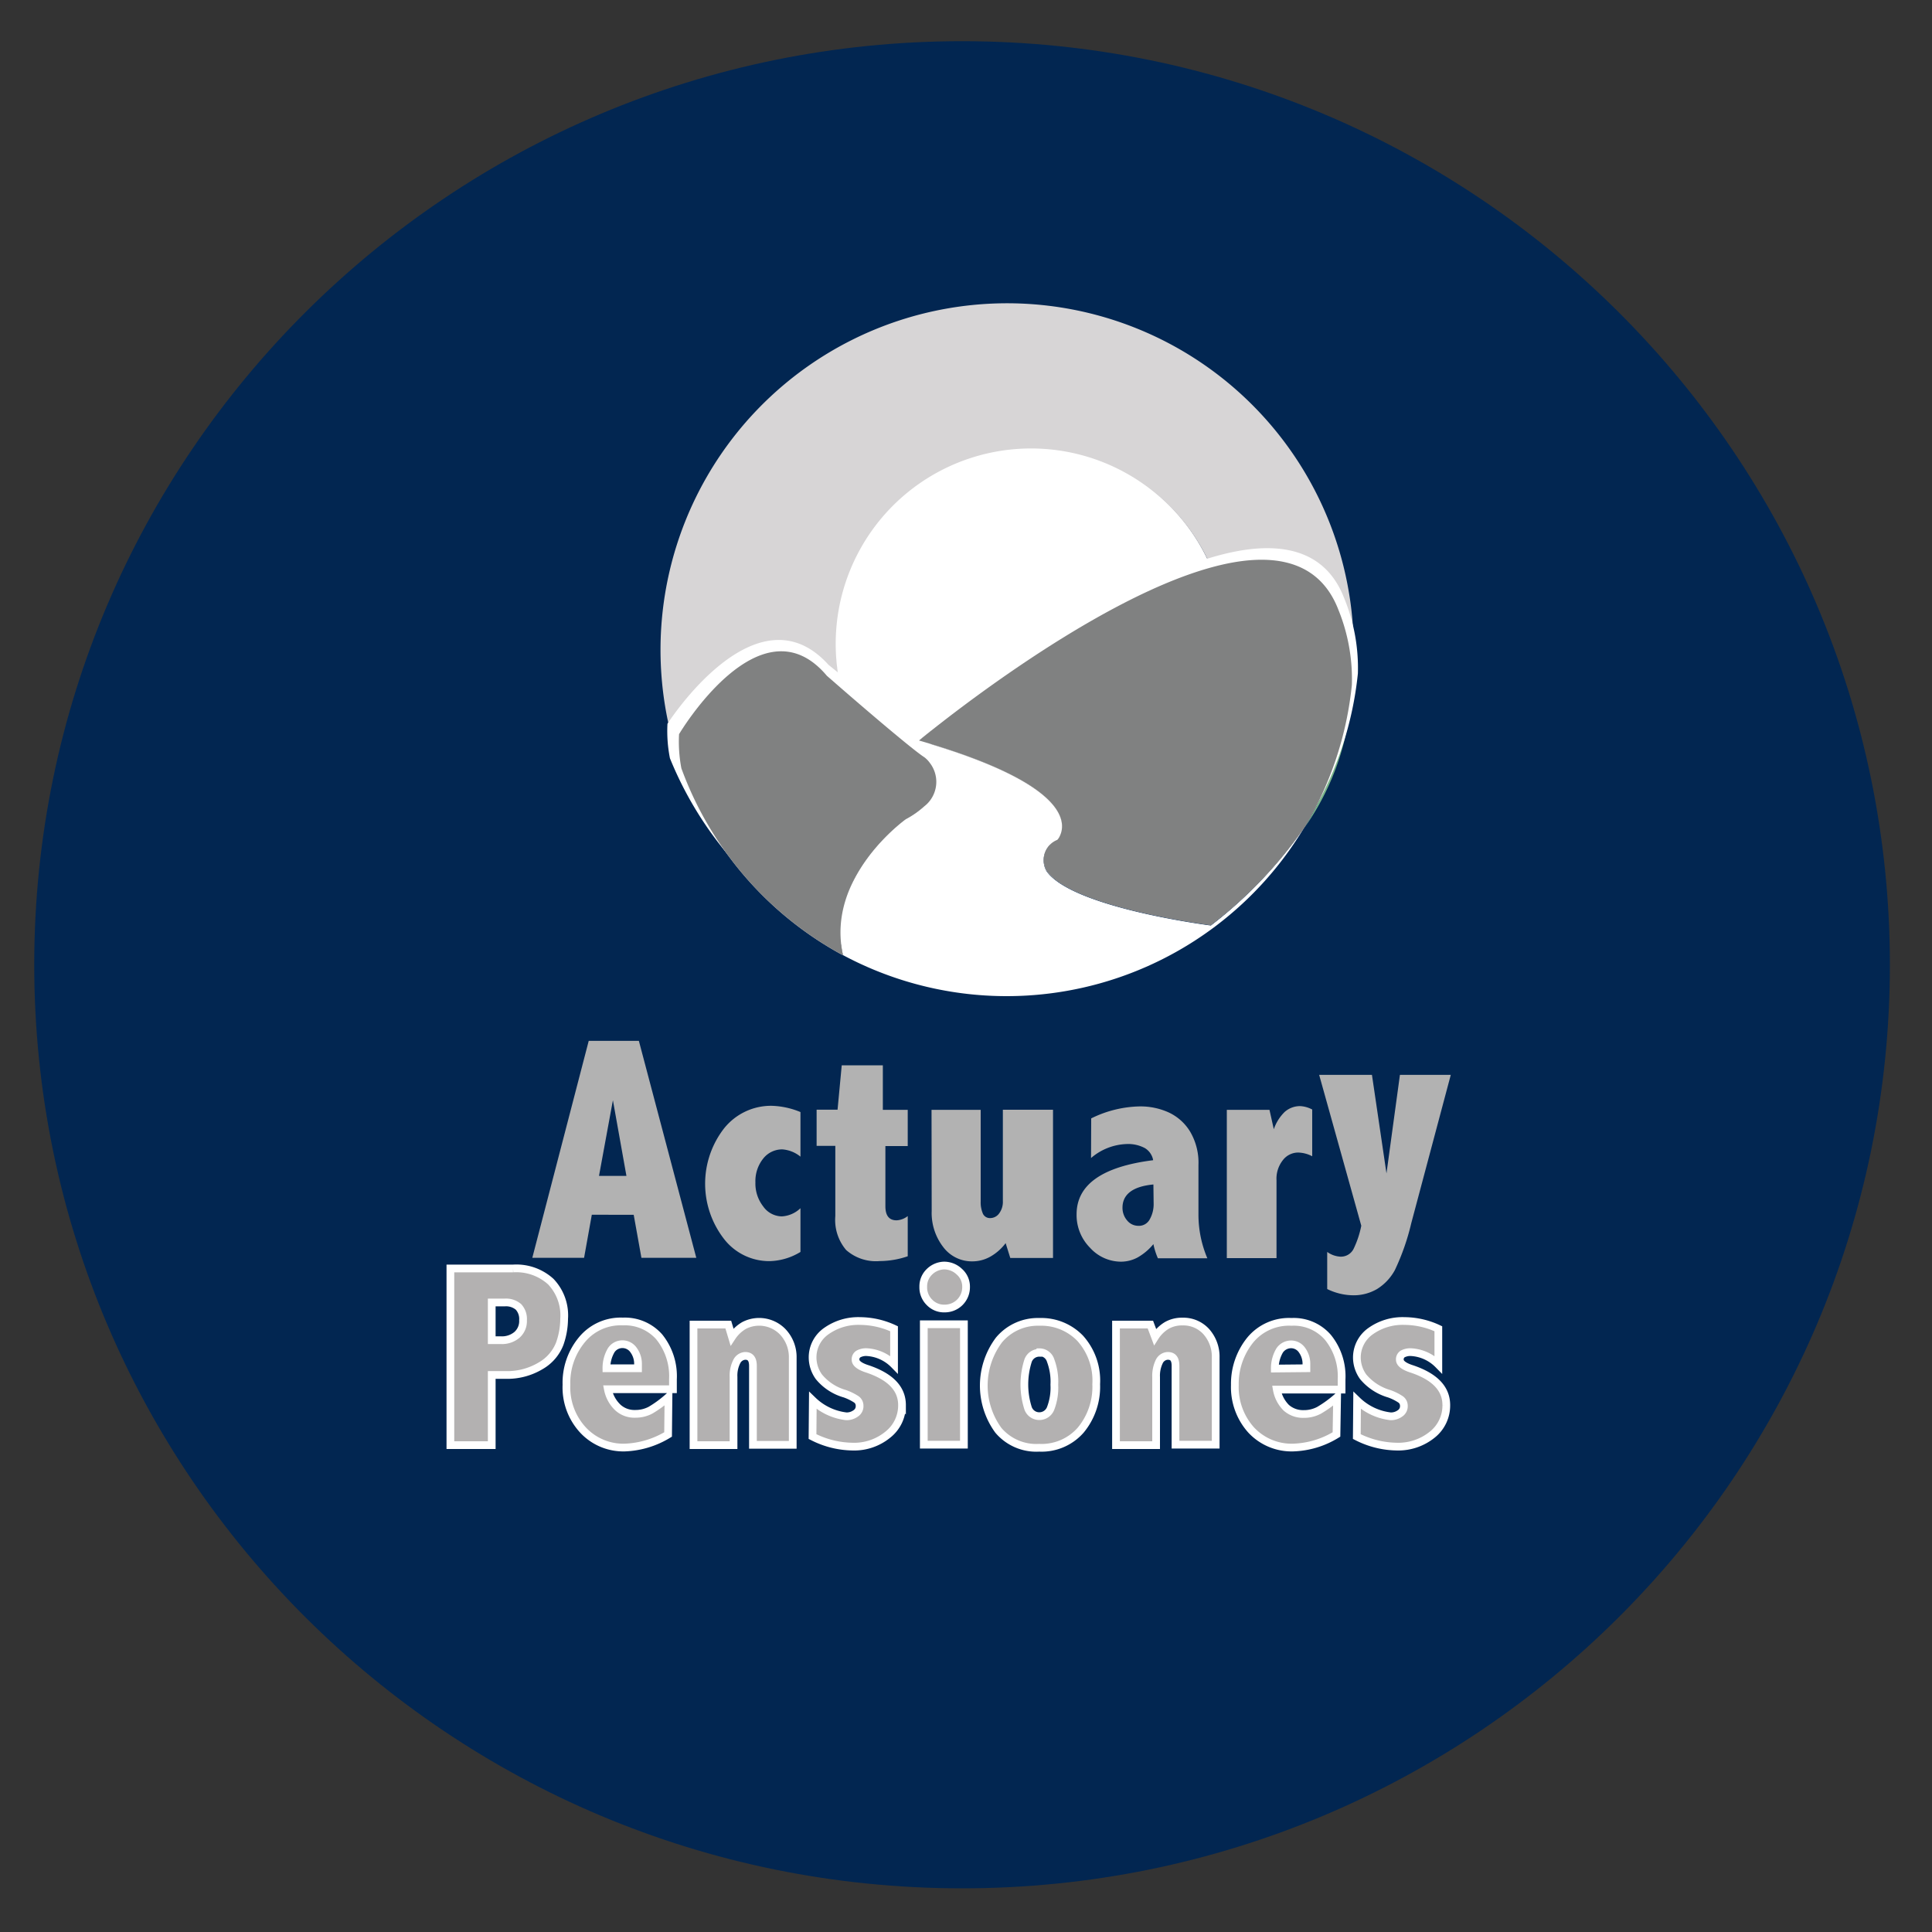 <svg id="Capa_1" data-name="Capa 1" xmlns="http://www.w3.org/2000/svg" viewBox="0 0 250 250"><rect x="0" y="0" width="250" height="250" fill="#333333" stroke="none"/><defs><style>.cls-1{fill:#022651;}.cls-2{fill:#b2b2b2;}.cls-3{fill:#d7d5d6;}.cls-4{fill:#fff;}.cls-5{fill:#7bb58b;}.cls-6{fill:#808181;}.cls-7{fill:#b3b1b1;stroke:#fff;stroke-miterlimit:10;}</style></defs><title>ICONO HEADER ACTUARY PENSIONES</title><path class="cls-1" d="M244.55,124.84c0,66-53.75,119.51-120.06,119.51S4.43,190.84,4.43,124.84,58.18,5.33,124.49,5.33,244.55,58.84,244.55,124.84"/><g id="ACTUARY_P" data-name="ACTUARY P"><path class="cls-2" d="M76.18,134.69h6.49l7.43,28.07H83l-1-5.57H76.58l-1,5.57h-6.7Zm3.13,7.68-1.8,9.79h3.55Z"/><path class="cls-2" d="M103.58,162a8,8,0,0,1-4,1.19,7.4,7.4,0,0,1-5.9-2.88,11.68,11.68,0,0,1,0-14.28,7.78,7.78,0,0,1,6.16-2.94,10.41,10.41,0,0,1,3.74.81v5.77a4.18,4.18,0,0,0-2.35-.94,3.12,3.12,0,0,0-2.48,1.2,4.67,4.67,0,0,0-1,3.07,4.82,4.82,0,0,0,1,3.1,3,3,0,0,0,2.41,1.3,3.78,3.78,0,0,0,2.42-1.06Z"/><path class="cls-2" d="M108.92,137.85h5.32v5.76h3.22v4.69h-2.89v7.79c0,1.21.48,1.82,1.45,1.82a2.54,2.54,0,0,0,1.44-.55v5.2a11.25,11.25,0,0,1-3.6.62,5.82,5.82,0,0,1-4.37-1.43,6,6,0,0,1-1.4-4.39v-9.09h-2.42v-4.68h2.71Z"/><path class="cls-2" d="M120.54,143.61h6.36v11.86a3.72,3.72,0,0,0,.3,1.61,1,1,0,0,0,.92.54,1.43,1.43,0,0,0,1.18-.62,2.48,2.48,0,0,0,.47-1.56V143.6h6.49v19.18h-5.53l-.6-1.92a6.45,6.45,0,0,1-2,1.76,4.75,4.75,0,0,1-2.3.6,4.63,4.63,0,0,1-3.79-1.87,7.22,7.22,0,0,1-1.48-4.65Z"/><path class="cls-2" d="M141.2,144.72a14.77,14.77,0,0,1,6.22-1.55,8.84,8.84,0,0,1,3.79.77,6.4,6.4,0,0,1,2.76,2.44,7.9,7.9,0,0,1,1.11,4.37v6.5a14.46,14.46,0,0,0,1.15,5.57h-6.4a9.26,9.26,0,0,1-.58-1.83,7.35,7.35,0,0,1-2,1.7,4.53,4.53,0,0,1-2.19.57,5.42,5.42,0,0,1-4-1.79,6,6,0,0,1-1.75-4.34c0-3.82,3.3-6.17,9.91-7a2.3,2.3,0,0,0-1.08-1.57,4.6,4.6,0,0,0-2.41-.52,7.42,7.42,0,0,0-4.55,1.81Zm8.05,8.55c-2.69.25-4,1.3-4,3a2.5,2.5,0,0,0,.61,1.67,1.86,1.86,0,0,0,1.42.68,1.58,1.58,0,0,0,1.48-.81,4,4,0,0,0,.52-2.08Z"/><path class="cls-2" d="M164.83,146.12a5.73,5.73,0,0,1,1.41-2.24,3,3,0,0,1,2-.75,3.73,3.73,0,0,1,1.56.44v6.05a4.1,4.1,0,0,0-1.81-.48,2.49,2.49,0,0,0-2,1,3.86,3.86,0,0,0-.81,2.6V162.8h-6.43V143.61h5.52Z"/><path class="cls-2" d="M170.7,139.09h6.83l1.88,12.75,1.74-12.75h6.58l-5.11,19.18a30.34,30.34,0,0,1-2.12,6.07,6.57,6.57,0,0,1-2.31,2.46,6,6,0,0,1-3.08.81,7.74,7.74,0,0,1-3.37-.81V162a3.22,3.22,0,0,0,1.7.61,1.83,1.83,0,0,0,1.71-1,12.4,12.4,0,0,0,1-3Z"/><path class="cls-3" d="M87.87,95S98.4,77.22,107,87.45l1.86,1.61a25.28,25.28,0,0,1,47.9-15.58c7.45-2,13.79-1.3,16.41,5.44a24,24,0,0,1,1.76,9.83,44.34,44.34,0,0,0,.24-4.61,44.85,44.85,0,1,0-87,15.28A17.86,17.86,0,0,1,87.87,95Z"/><path class="cls-3" d="M118.92,95.82s21.55-17.95,37.81-22.39A25.28,25.28,0,0,0,108.81,89c3.15,2.73,9.35,8,10.78,8.93a4,4,0,0,1,.67,5.66l0,0a3.51,3.51,0,0,1-.73.71,25.14,25.14,0,0,0,13.91,4.17,24.4,24.4,0,0,0,3.62-.27C137.9,106.84,139.08,101.62,118.92,95.82Z"/><path class="cls-4" d="M156.69,119.76s-17.86-2.26-21.25-7a2.8,2.8,0,0,1,.93-3.81l.44-.22a2.16,2.16,0,0,0,.27-.4c.81-1.44,2-6.66-18.18-12.47,0,0,21.56-17.94,37.81-22.38A25.28,25.28,0,0,0,108.8,89.05c3.14,2.73,9.35,8,10.78,8.93a4,4,0,0,1,.66,5.66v0a3.77,3.77,0,0,1-.73.71,11.88,11.88,0,0,1-2.32,1.61s-10.39,7.42-8.13,17.62a44.89,44.89,0,0,0,59.73-16.54A56.08,56.08,0,0,1,156.69,119.76Z"/><path class="cls-5" d="M174.93,88.7a44.57,44.57,0,0,1-6.1,18.36A33.4,33.4,0,0,0,174.93,88.7Z"/><path class="cls-3" d="M173.17,78.86c-2.6-6.68-9-7.48-16.42-5.44a25.35,25.35,0,0,1-19.66,34.89,2.55,2.55,0,0,1-.27.4,2.74,2.74,0,0,0-1.58,3.55h0a2.39,2.39,0,0,0,.2.43c3.39,4.75,21.25,7,21.25,7A56.73,56.73,0,0,0,168.83,107a44.57,44.57,0,0,0,6.1-18.36A24.11,24.11,0,0,0,173.17,78.86Z"/><path class="cls-3" d="M158.74,83.27a25.41,25.41,0,0,0-2-9.84c-16.24,4.44-37.83,22.39-37.83,22.39,20.11,5.8,18.94,11,18.17,12.46A25.27,25.27,0,0,0,158.74,83.27Z"/><path class="cls-4" d="M158.74,83.27a25.41,25.41,0,0,0-2-9.84c-16.24,4.44-37.83,22.39-37.83,22.39,20.11,5.8,18.94,11,18.17,12.46A25.27,25.27,0,0,0,158.74,83.27Z"/><path class="cls-4" d="M173.92,77.36c-2.6-6.67-9-7.48-16.41-5.44-16.25,4.46-37.82,22.39-37.82,22.39,20.12,5.8,18.95,11,18.18,12.46a1.82,1.82,0,0,1-.27.41,2.79,2.79,0,0,0-1.57,3.61,2.27,2.27,0,0,0,.21.41c3.39,4.75,21.24,7,21.24,7a56.09,56.09,0,0,0,12.14-12.7,44.5,44.5,0,0,0,6.09-18.36A23.8,23.8,0,0,0,173.92,77.36Z"/><path class="cls-3" d="M117.23,106a12.81,12.81,0,0,0,2.32-1.61,25.35,25.35,0,0,1-10.7-15.29L107,87.48C98.4,77.23,87.87,95,87.87,95a18.1,18.1,0,0,0,.3,4.41,45,45,0,0,0,20.92,24.21C106.8,113.4,117.23,106,117.23,106Z"/><path class="cls-3" d="M119.63,98c-1.43-.9-7.64-6.21-10.78-8.94a25.28,25.28,0,0,0,10.7,15.29,4,4,0,0,0,.8-5.62h0A3.72,3.72,0,0,0,119.63,98Z"/><path class="cls-4" d="M119.63,98c-1.43-.9-7.64-6.21-10.78-8.94a25.28,25.28,0,0,0,10.7,15.29,4,4,0,0,0,.8-5.62h0A3.72,3.72,0,0,0,119.63,98Z"/><path class="cls-4" d="M121,96.65c-1.61-.9-8.34-6.28-11.78-9l-2-1.61c-9.36-10.39-20.85,7.62-20.85,7.62a18,18,0,0,0,.32,4.46,46.78,46.78,0,0,0,22.84,24.45c-2.52-10.33,8.84-17.82,8.84-17.82a11.93,11.93,0,0,0,2.53-1.61,3.89,3.89,0,0,0,1.15-5.39A4,4,0,0,0,121,96.65Z"/><path class="cls-6" d="M173.17,78.86c-2.6-6.68-9-7.48-16.42-5.44-16.24,4.45-37.83,22.4-37.83,22.4,20.11,5.8,18.94,11,18.17,12.46a1.6,1.6,0,0,1-.28.4,2.77,2.77,0,0,0-1.56,3.59,3.55,3.55,0,0,0,.21.44c3.39,4.75,21.23,7,21.23,7A56.34,56.34,0,0,0,168.84,107a44.55,44.55,0,0,0,6.09-18.36A23.8,23.8,0,0,0,173.17,78.86Z"/><path class="cls-6" d="M119.63,98c-1.43-.9-7.64-6.21-10.78-8.94L107,87.45C98.4,77.22,87.87,95,87.87,95a18.21,18.21,0,0,0,.3,4.42,45,45,0,0,0,20.92,24.19c-2.3-10.19,8.12-17.61,8.12-17.61a11.59,11.59,0,0,0,2.32-1.61,4,4,0,0,0,.82-5.63h0A3.56,3.56,0,0,0,119.63,98Z"/><path class="cls-7" d="M58.28,164.14h8.11a6.62,6.62,0,0,1,4.88,1.7A6.33,6.33,0,0,1,73,170.66a9.84,9.84,0,0,1-.57,3.22A5.66,5.66,0,0,1,70,176.71a8.41,8.41,0,0,1-4.61,1.21H63.63V187H58.28Zm5.35,4.4v4.88h1.18a3,3,0,0,0,2.06-.67,2.36,2.36,0,0,0,.81-1.91,2.3,2.3,0,0,0-.59-1.73,2.48,2.48,0,0,0-1.78-.57Z"/><path class="cls-7" d="M86.45,185.62a11.56,11.56,0,0,1-5.58,1.69A7.12,7.12,0,0,1,75.4,185a8.11,8.11,0,0,1-2.1-5.81,8.7,8.7,0,0,1,2-5.83A6.49,6.49,0,0,1,80.6,171a5.93,5.93,0,0,1,4.71,2,8.08,8.08,0,0,1,1.77,5.47v1.3H78.66a4.42,4.42,0,0,0,1.3,2.37,3.17,3.17,0,0,0,2.23.81,4.14,4.14,0,0,0,2-.48,14.32,14.32,0,0,0,2.31-1.7Zm-3.89-8.57v-.52a3,3,0,0,0-.56-1.81,1.75,1.75,0,0,0-2.41-.5,1.7,1.7,0,0,0-.5.5,4.54,4.54,0,0,0-.62,2.33Z"/><path class="cls-7" d="M94.72,173a4.7,4.7,0,0,1,1.56-1.48,4.25,4.25,0,0,1,5,.81,4.76,4.76,0,0,1,1.3,3.36v11.27H97.43V176.75c0-.9-.34-1.3-1-1.3a1.3,1.3,0,0,0-1.09.73,4,4,0,0,0-.42,2V187H89.74V171.4h4.5Z"/><path class="cls-7" d="M105.18,181.22a7.48,7.48,0,0,0,4.33,2.05,2,2,0,0,0,1.21-.37,1.11,1.11,0,0,0,.51-1,1,1,0,0,0-.4-.81,7,7,0,0,0-1.5-.74,6.71,6.71,0,0,1-3.37-2.2,4.31,4.31,0,0,1-.81-2.42,4.14,4.14,0,0,1,1.78-3.49,7.15,7.15,0,0,1,4.36-1.3,10.58,10.58,0,0,1,4.4,1v4.63a5.38,5.38,0,0,0-3.47-1.6,2.08,2.08,0,0,0-1.13.23.8.8,0,0,0-.38.76c0,.45.53.87,1.61,1.2,2.92,1,4.4,2.54,4.4,4.66a4.81,4.81,0,0,1-1.82,3.81,6.88,6.88,0,0,1-4.65,1.56,11.66,11.66,0,0,1-5.11-1.3Z"/><path class="cls-7" d="M122.14,163.76a2.85,2.85,0,0,1,2,.8,2.57,2.57,0,0,1,.87,2,2.75,2.75,0,0,1-2.74,2.76h0a2.61,2.61,0,0,1-2-.8,2.7,2.7,0,0,1-.8-2,2.61,2.61,0,0,1,.8-1.95A2.82,2.82,0,0,1,122.14,163.76Zm-2.6,7.6h5.19v15.58h-5.19Z"/><path class="cls-7" d="M134.5,171.05a7,7,0,0,1,5.28,2.13,8.17,8.17,0,0,1,2.07,5.93,8.78,8.78,0,0,1-2,5.94,6.73,6.73,0,0,1-5.38,2.29,6.43,6.43,0,0,1-5.29-2.27,9.83,9.83,0,0,1,.09-11.68A6.55,6.55,0,0,1,134.5,171.05Zm0,4a1.54,1.54,0,0,0-1.46,1,10.1,10.1,0,0,0,0,6.2,1.54,1.54,0,0,0,1.44,1,1.57,1.57,0,0,0,1.47-1,7.47,7.47,0,0,0,.48-3.07,7.78,7.78,0,0,0-.48-3.13,1.51,1.51,0,0,0-1.43-1.07Z"/><path class="cls-7" d="M149.46,173A4.64,4.64,0,0,1,151,171.5a3.93,3.93,0,0,1,2-.49,4,4,0,0,1,3.09,1.3,4.88,4.88,0,0,1,1.22,3.36v11.27h-5.2V176.75c0-.9-.32-1.3-1-1.3a1.28,1.28,0,0,0-1.1.73,4.22,4.22,0,0,0-.41,2V187h-5.19V171.4h4.45Z"/><path class="cls-7" d="M172.94,185.62a11.35,11.35,0,0,1-5.58,1.69,7.14,7.14,0,0,1-5.47-2.28,8.28,8.28,0,0,1-2.1-5.81,9,9,0,0,1,2-5.83,6.5,6.5,0,0,1,5.33-2.34,5.85,5.85,0,0,1,4.71,2,8,8,0,0,1,1.77,5.46v1.3h-8.38a4.42,4.42,0,0,0,1.22,2.35,3.27,3.27,0,0,0,2.25.81,4.14,4.14,0,0,0,2-.48,14.88,14.88,0,0,0,2.33-1.69Zm-3.89-8.57v-.52a3,3,0,0,0-.56-1.81,1.72,1.72,0,0,0-1.39-.76,1.79,1.79,0,0,0-1.52.8,4.54,4.54,0,0,0-.62,2.33Z"/><path class="cls-7" d="M175.61,181.22a7.45,7.45,0,0,0,4.33,2.05,2,2,0,0,0,1.21-.37,1.11,1.11,0,0,0,.51-1,1,1,0,0,0-.41-.81,6.68,6.68,0,0,0-1.49-.74,6.89,6.89,0,0,1-3.37-2.2,4.31,4.31,0,0,1-.81-2.42,4.17,4.17,0,0,1,1.79-3.49,7.12,7.12,0,0,1,4.35-1.3,10.42,10.42,0,0,1,4.4,1v4.63a5.38,5.38,0,0,0-3.48-1.6,2.11,2.11,0,0,0-1.13.23.81.81,0,0,0-.37.76c0,.45.54.87,1.61,1.2,2.93,1,4.4,2.54,4.4,4.66a4.81,4.81,0,0,1-1.8,3.81,7,7,0,0,1-4.67,1.56,11.66,11.66,0,0,1-5.11-1.3Z"/></g></svg>
